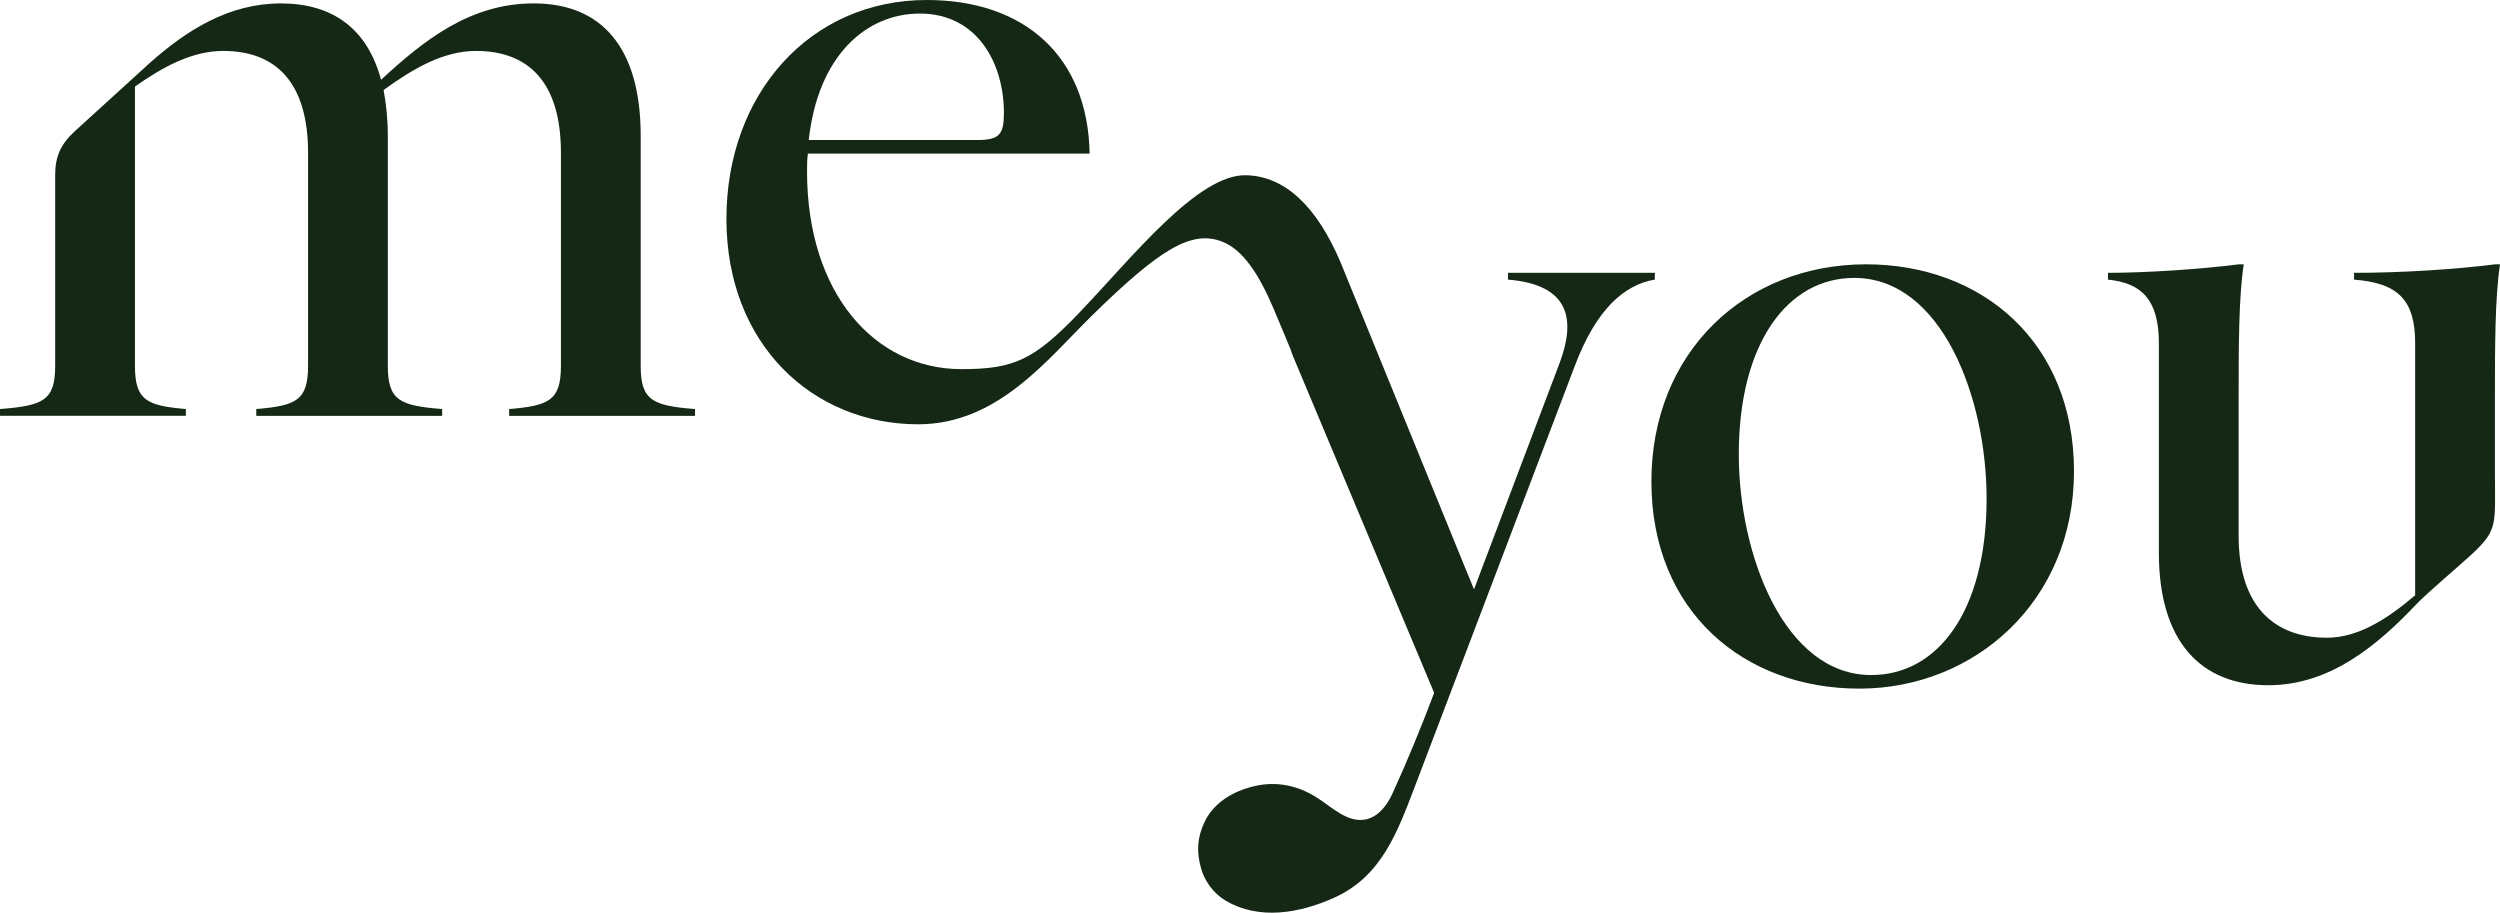 <?xml version="1.0" encoding="UTF-8"?>
<svg id="Lag_1" data-name="Lag 1" xmlns="http://www.w3.org/2000/svg" viewBox="0 0 1359.73 496.4">
  <defs>
    <style>
      .cls-1 {
        fill: #142815;
      }
    </style>
  </defs>
  <path class="cls-1" d="M900.01,148.38h-79.85v3.69c33.69,2.77,36.92,21.69,28.15,45.23l-46.61,123.23-5-12.15-67.58-165.7c-12.93-30.43-30.13-46.84-51.39-47.37-26.34-.65-62.04,44.79-90.51,74.56-24.74,25.87-35.67,30.9-64.28,30.9-47.08,0-84-41.08-84-107.54,0-3.23,0-6.46.46-9.69h153.23c-.92-52.61-35.08-83.54-88.62-83.54-63.23,0-108.92,50.77-108.92,119.08s47.08,111.69,104.31,111.69c43.1,0,70.1-35.13,94.13-58.75,37.23-36.59,54.52-47.11,71.23-40.58,11.29,4.41,19.95,17.67,28.04,36.7l9.15,21.89c.37,1.29.82,2.62,1.45,4.04,0,0,76.62,182.77,76.62,182.77-7.06,18.71-14.49,36.84-22.76,54.95-2.9,6.35-7.73,12.58-14.59,13.91-9.85,1.91-18.15-6.66-26.63-12.02-9.96-6.3-21.63-9.02-34-6.06-11.46,2.74-21.97,8.92-26.96,19.6-3.78,8.1-4.59,15.66-1.73,25.47,1.83,6.27,6.33,13.04,13.3,17.18,17.99,10.68,40.09,6.94,59.15-1.68,25.67-11.61,34.25-35.73,43.61-60.1l87.23-229.39c11.54-30.46,26.77-43.85,43.39-46.62v-3.69ZM500.33,7.38c31.39,0,45.69,27.23,45.69,54,0,11.54-2.31,14.77-14.31,14.77h-91.85c5.08-46.15,31.39-68.77,60.46-68.77Z"/>
  <path class="cls-1" d="M1014.95,143.76c-65.54,0-116.77,47.54-116.77,118.16s50.31,112.62,113.08,112.62,116.77-47.54,116.77-118.16-50.31-112.62-113.08-112.62ZM1017.72,367.15c-47.08,0-72-65.08-72-120,0-60.92,26.77-96,62.77-96,47.54,0,72,65.08,72,120,0,60.92-26.31,96-62.77,96Z"/>
  <path class="cls-1" d="M1356.97,216.69c0-27.23,0-54.92,2.77-72.92h-2.77c-21.69,2.77-51.23,4.62-76.62,4.62v3.69c24,1.85,33.23,11.08,33.23,34.61v137.08c-15.69,13.39-31.39,23.08-48,23.08-28.62,0-48-17.08-48-55.39v-74.77c0-27.23,0-54.92,2.77-72.92h-2.77c-21.69,2.77-51.23,4.62-71.08,4.62v3.69c18.46,1.85,27.69,11.08,27.69,34.61v114c0,48,22.61,72,59.54,72,34.16,0,60.09-22.51,80.77-44.31,5.44-5.74,24.81-22.15,30.16-27.17,14.35-13.49,12.3-15.97,12.3-46.18v-38.34Z"/>
  <path class="cls-1" d="M348.47,198.93v-125.08c0-48-21.23-72-58.15-72-34.62,0-59.54,19.85-83.08,41.54C199.85,15.69,180.93,1.85,152.77,1.85s-51.06,14.46-70.95,32.07l-7.56,6.88c-.6.56-1.2,1.11-1.79,1.67,0,0,0-.04,0-.04,0,0-24.09,21.88-31.83,28.98-7.75,7.09-10.63,13.98-10.63,23.69v103.83c0,18.92-6.46,21.69-30,23.54v3.69h101.08v-3.69c-21.23-1.85-27.69-4.62-27.69-23.54V47.08c15.69-11.08,31.39-19.38,48-19.38,28.62,0,46.15,17.08,46.15,55.39v115.85c0,18.92-6.46,21.69-28.16,23.54v3.69h101.08v-3.69c-23.08-1.85-29.54-4.62-29.54-23.54v-125.08c0-9.23-.92-17.54-2.31-24.92,16.62-12,32.77-21.23,50.31-21.23,28.62,0,46.15,17.08,46.15,55.39v115.85c0,18.92-6.46,21.69-28.15,23.54v3.69h101.08v-3.69c-23.08-1.85-29.54-4.62-29.54-23.54Z"/>
</svg>